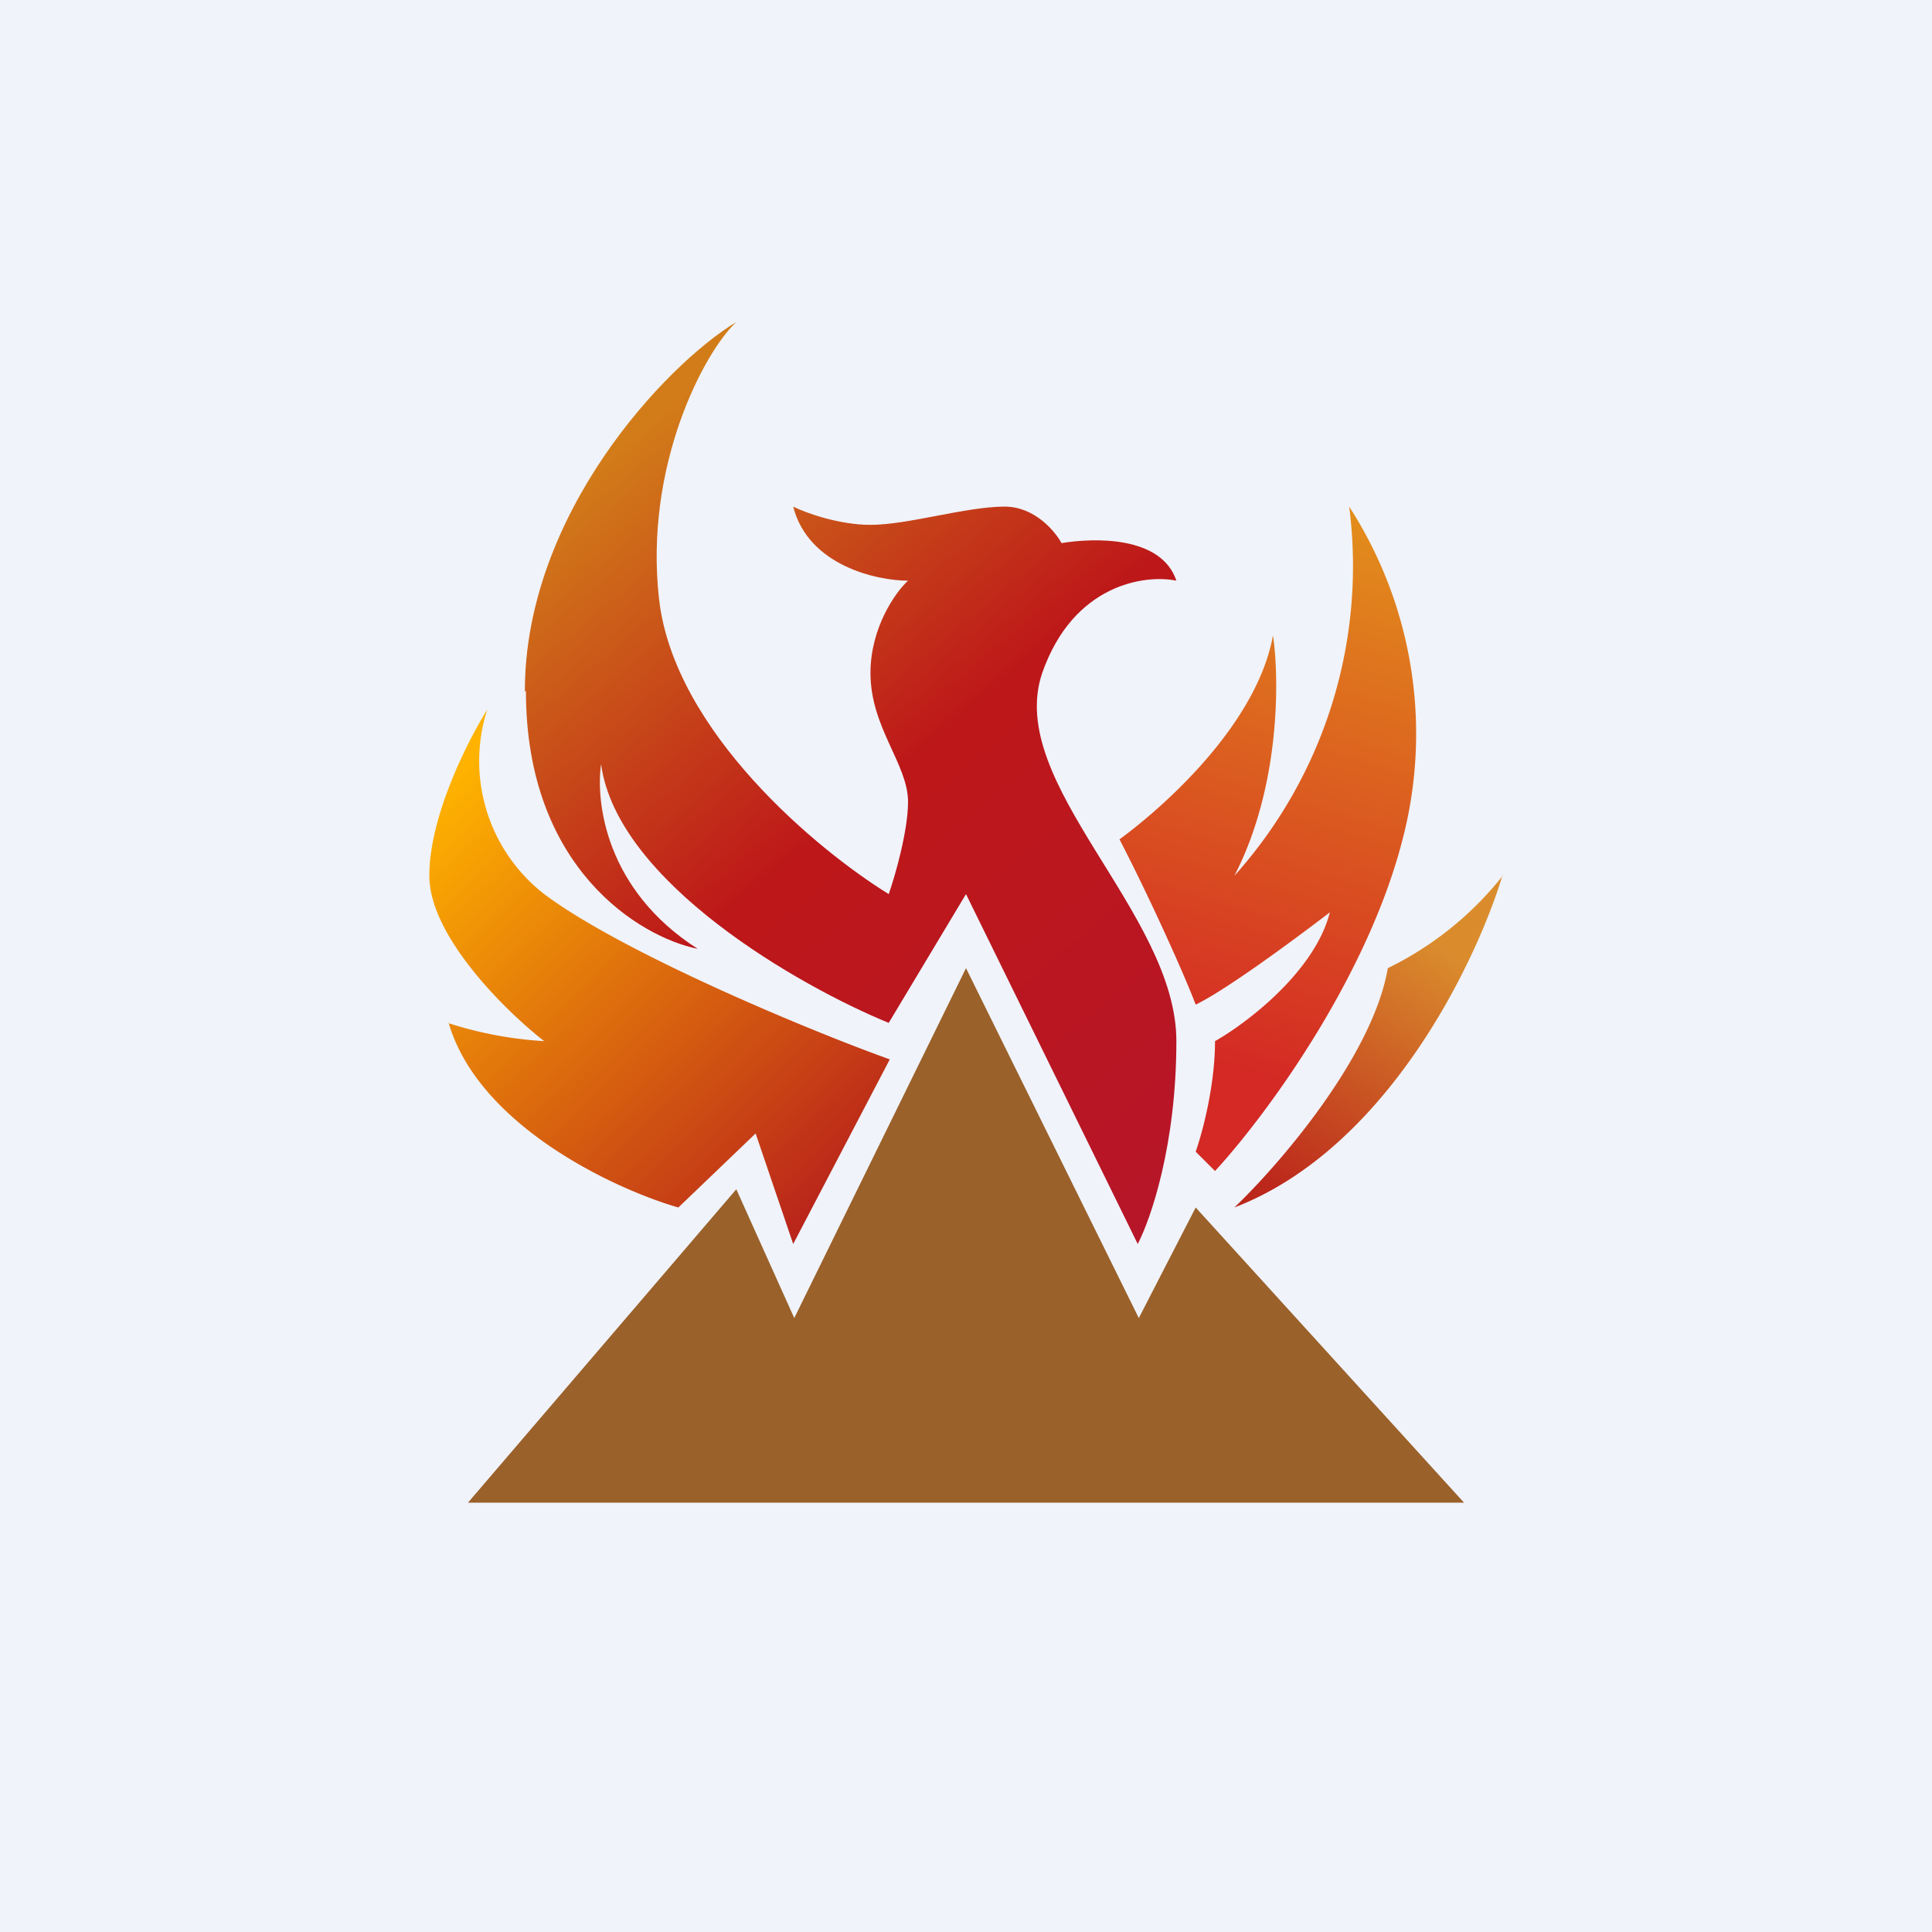 <!-- by TradingView --><svg width="18" height="18" viewBox="0 0 18 18" xmlns="http://www.w3.org/2000/svg"><path fill="#F0F3FA" d="M0 0h18v18H0z"/><path d="M6.86 11.08 4.36 14h9.28l-2.5-2.75-.53 1.03L9 9.02l-1.6 3.26-.54-1.2Z" fill="#9A612A"/><path d="M4.18 9.53c.28.96 1.55 1.55 2.14 1.72l.72-.69.35 1.03.9-1.72c-.78-.28-2.5-1-3.22-1.54a1.57 1.57 0 0 1-.53-1.72C4.36 6.9 4 7.6 4 8.16s.71 1.26 1.07 1.54a3.6 3.6 0 0 1-.9-.17Z" fill="url(#armooss2v)"/><path d="M4.9 6.44c0 1.65 1.06 2.29 1.6 2.4-.86-.55-.95-1.37-.9-1.72.15 1.1 1.85 2.07 2.68 2.41L9 8.33l1.6 3.26c.12-.23.36-.92.36-1.89 0-1.2-1.6-2.4-1.25-3.43.29-.83.96-.92 1.25-.86-.14-.42-.77-.4-1.07-.35-.06-.11-.25-.34-.53-.34-.36 0-.9.17-1.25.17-.29 0-.6-.11-.72-.17.14.55.78.69 1.07.69-.12.11-.35.44-.35.86 0 .51.35.85.35 1.2 0 .27-.12.69-.18.86-.65-.4-2-1.51-2.14-2.75-.14-1.24.42-2.3.72-2.58-.66.4-1.97 1.79-1.97 3.44Z" fill="url(#brmooss2v)"/><path d="M11.86 5.92c-.15.83-1.02 1.6-1.43 1.9.28.54.6 1.25.71 1.54.29-.14.95-.63 1.25-.86-.14.55-.77 1.03-1.07 1.2 0 .42-.12.86-.18 1.03l.18.18c.48-.52 1.5-1.9 1.79-3.27a3.9 3.9 0 0 0-.54-2.92 4.32 4.32 0 0 1-1.07 3.44c.43-.83.42-1.84.36-2.24Z" fill="url(#crmooss2v)"/><path d="M14 8.16a3.1 3.1 0 0 1-1.07.86c-.14.82-1.01 1.83-1.43 2.23 1.43-.55 2.26-2.3 2.5-3.1Z" fill="url(#drmooss2v)"/><defs><linearGradient id="armooss2v" x1="4" y1="7.47" x2="7.61" y2="11.22" gradientUnits="userSpaceOnUse"><stop stop-color="#FFB200"/><stop offset="1" stop-color="#BA261A"/></linearGradient><linearGradient id="brmooss2v" x1="5.07" y1="4.72" x2="10.54" y2="11.28" gradientUnits="userSpaceOnUse"><stop stop-color="#D27C19"/><stop offset=".47" stop-color="#BD1719"/><stop offset="1" stop-color="#B71628"/></linearGradient><linearGradient id="crmooss2v" x1="12.75" y1="4.89" x2="11.25" y2="9.91" gradientUnits="userSpaceOnUse"><stop stop-color="#E28C1C"/><stop offset="1" stop-color="#D42924"/></linearGradient><linearGradient id="drmooss2v" x1="13.46" y1="8.84" x2="11.94" y2="11.13" gradientUnits="userSpaceOnUse"><stop stop-color="#DA8C2D"/><stop offset="1" stop-color="#BC271B"/></linearGradient></defs></svg>